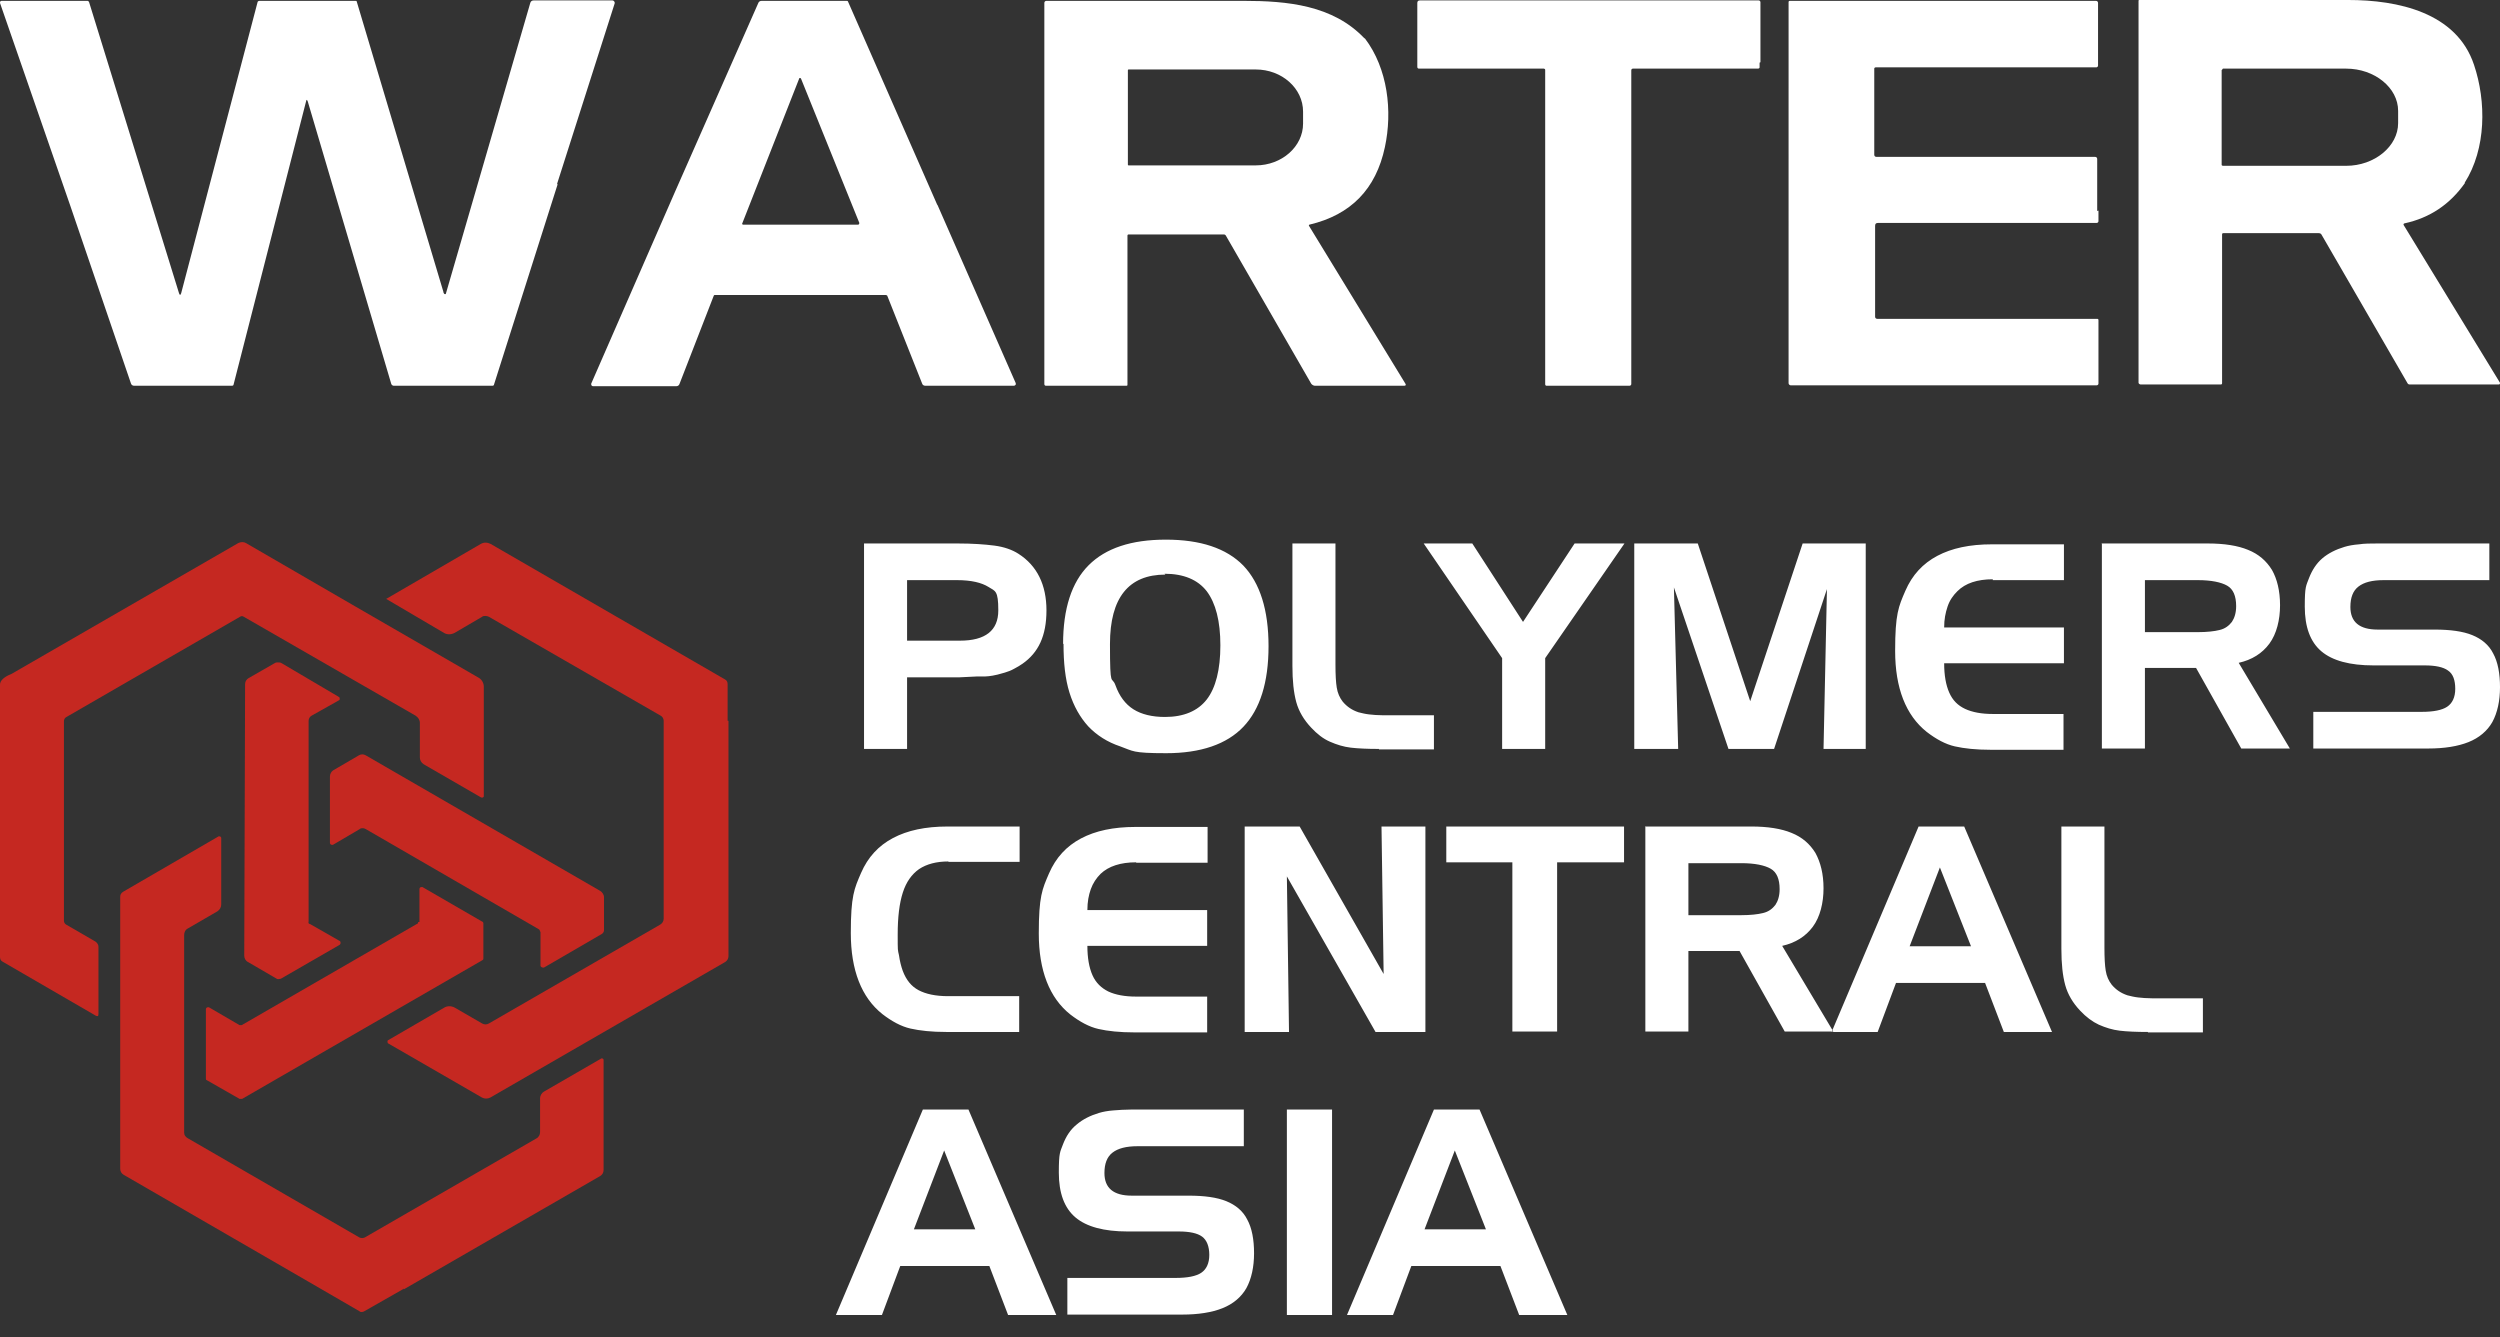 <?xml version="1.0" encoding="UTF-8"?> <svg xmlns="http://www.w3.org/2000/svg" xmlns:xlink="http://www.w3.org/1999/xlink" id="Layer_1" version="1.1" viewBox="0 0 586.5 313.7"><rect x="0" y="0" width="586.5" height="313.7" fill="#333333" stroke="none"/><defs><style> .st0 { fill: #fff; } .st0, .st1 { fill-rule: evenodd; } .st1 { fill: #c52821; } </style></defs><path class="st0" d="M578.3,42.9c-3.5,5-8.2,8.2-14.2,9.5,0,0,0,0,0,0-.2,0-.3.3-.2.4,0,0,0,0,0,0l22.6,37s0,0,0,0c0,.2,0,.3-.2.4,0,0,0,0,0,0h-21c-.2,0-.4-.1-.5-.3l-20.2-34.9c-.1-.2-.4-.3-.6-.3h-22.4c-.2,0-.3.1-.3.3v34.9c0,.2-.1.3-.3.3h-18.8c-.2,0-.5-.2-.5-.4h0v-13.7s0-75.9,0-75.9c0-.1,0-.2.2-.2,15.1,0,31.4,0,49,0,11.6,0,25.4,2.9,29.5,15.2,2.9,8.6,2.9,19.7-2.2,27.7ZM521.2,16.4v22.3c0,.1.2.2.3.2h28.9,0c6.7,0,12.2-4.6,12.2-10h0s0-2.9,0-2.9c0-5.4-5.5-9.9-12.2-9.9h-28.9c-.1.1-.2.2-.2.3h0Z"></path><path class="st0" d="M130.8,43.3l-14.9,46.9c0,.2-.2.3-.4.3h-23.1c-.3,0-.5-.2-.6-.4l-19.6-66.3c-.2-.5-.3-.5-.4,0l-17,66.4c0,.2-.2.3-.4.3h-22.9c-.4,0-.7-.2-.8-.6l-14.2-41.6L0,.7s0,0,0-.1C0,.3.2.2.4.2h20.1c.2,0,.3.1.4.3l21.1,68.3c.2.5.3.5.5,0L60.4.6c0-.3.3-.4.5-.4h22.5c.1,0,.3,0,.3.2,13.1,44,19.9,66.6,20.3,68,0,.2.1.4.2.5,0,0,0,.1.2.1s.2,0,.2-.1L124.4.7c.1-.4.4-.6.8-.6h18.5s0,0,0,0c.3,0,.6.4.5.7,0,0,0,0,0,0l-13.5,42.3Z"></path><path class="st0" d="M219.9,48c6.1,14,12.3,27.9,18.4,41.9,0,.2,0,.3,0,.3-.1.2-.3.3-.5.3h-20.7c-.4,0-.7-.2-.8-.6l-8.1-20.4c0-.2-.3-.3-.5-.3h-39.9c-.2,0-.3,0-.4.3l-8,20.6c-.1.3-.4.5-.7.5h-19.6c-.2,0-.4-.2-.4-.4s0-.1,0-.2l19.7-45.1L177.9.7c.1-.3.4-.5.8-.5h19.9c.2,0,.3,0,.4.3l20.9,47.6ZM174.1,52.5s0,0,0,0c0,.1.1.2.2.2h27.1c.1-.1.2-.2.2-.4s0,0,0,0l-13.7-33.9c0,0-.1-.1-.2-.1s-.2,0-.2.1l-13.4,34.1Z"></path><path class="st0" d="M320.2,9c5.4,7.1,6.5,17.1,4.7,25.5-2.1,9.9-8,15.9-17.7,18.2,0,0,0,0,0,0-.1,0-.2.2-.1.3,0,0,0,0,0,0l22.6,37c.2.3.1.5-.3.5h-20.9c-.3,0-.7-.2-.9-.5l-20-34.7c-.1-.2-.3-.3-.5-.3h-22.3c-.2,0-.3.1-.3.3v35c0,0,0,.2-.2.2h-18.9c-.2,0-.4-.1-.4-.4v-42.1s0-47.3,0-47.3c0-.3.2-.5.5-.5,12.1,0,27.5,0,46.2,0,10.3,0,21,1,28.4,8.8ZM264.6,16.5v22.1c0,.1,0,.2.2.2h29.8c6.1,0,11.1-4.4,11.1-9.8v-2.8h0c0-5.5-5-9.9-11.1-9.9h-29.8c-.1,0-.2,0-.2.2h0Z"></path><path class="st0" d="M412.8,14.7c0,.3,0,.7,0,1.1,0,.2-.2.3-.4.3h-29.3c-.2,0-.4.1-.4.4v73.6c0,.2-.2.4-.4.4h-19.5c-.2,0-.3-.2-.3-.3V16.4c0-.2-.2-.3-.3-.3h-29.3c-.2,0-.4-.1-.4-.4v-2c0,0,0-13,0-13,0-.4.2-.6.6-.6h79.5c.2,0,.4.2.4.4v14.1Z"></path><path class="st0" d="M492.3,49.4v2.5c0,.2-.2.4-.4.4h-51.3c-.5,0-.7.2-.7.7v21.3c0,.3.2.5.5.5h51.6c.2,0,.3.1.3.3v14.9c0,.2-.2.4-.4.4h-71.8c-.2,0-.5-.2-.5-.5V20.5s0-20,0-20c0-.2.1-.3.3-.3h71.8c.3,0,.5.2.5.5v14.7c0,.2-.2.4-.4.4h-51.8c-.1,0-.3.1-.3.3v20.2c0,.3.2.5.5.5h51.3c.3,0,.5.2.5.5v12.2Z"></path><path class="st1" d="M83.4,142.3l28.9,16.7c.7.4,1.2,1.2,1.2,2.1v25.6s0,0,0,.1c0,.2-.3.4-.5.3,0,0,0,0-.1,0l-13.5-7.8c-.6-.4-.9-1-.9-1.6v-8.1c0-.7-.4-1.3-1-1.7l-40.3-23.2c-.3-.2-.6-.2-.9,0l-40.7,23.5c-.4.2-.6.6-.6,1h0v46.8c0,.4.2.7.5.9l6.9,4c.4.3.7.7.7,1.2v15.8c0,.5-.2.6-.6.4L.6,225.6c-.4-.2-.6-.6-.6-1.1,0-21.1,0-42.4,0-63.9,0-.9.9-1.8,2.7-2.5l53.2-30.7c.6-.3,1.3-.3,1.8,0l25.7,14.9Z"></path><path class="st1" d="M170.9,169.1v55.2c0,.6-.3,1.1-.8,1.4l-55.1,31.8c-.6.3-1.3.3-1.9,0l-22-12.7c-.1,0-.2-.2-.2-.4s0-.3.2-.4l13.1-7.6c.8-.5,1.8-.4,2.5,0l6.4,3.7c.5.3,1.1.3,1.6,0l40.2-23.2c.5-.3.8-.8.8-1.4v-46.4c0-.5-.3-1-.7-1.2l-40.3-23.2c-.2-.1-.5-.2-.8-.2s-.6,0-.8.2l-6.5,3.8c-.8.4-1.7.4-2.4,0l-13.6-8,22.2-12.9c.7-.4,1.5-.4,2.3,0l55,31.8c.4.2.6.6.6,1.1v8.6Z"></path><path class="st1" d="M72.6,216.7l7,4c.2,0,.3.3.3.5s-.1.4-.3.5l-13.7,7.9c-.2,0-.3.1-.5.1s-.4,0-.5-.1l-6.7-3.9c-.6-.3-.9-.9-.9-1.5l.2-63.7c0-.6.3-1.1.8-1.4l6.1-3.5c.3-.2.5-.2.8-.2s.6,0,.9.2l13.4,7.9c.1,0,.2.2.2.4s0,.3-.2.4l-6.4,3.6c-.4.2-.7.7-.7,1.2v47.1c-.1.2,0,.5.2.6h0Z"></path><path class="st1" d="M126.7,218.6c0-.2-.1-.5-.3-.6l-40.6-23.5c-.2-.1-.4-.2-.7-.2s-.5,0-.7.2l-6.3,3.7c0,0-.1,0-.2,0-.3,0-.5-.2-.5-.5v-15.5q0,0,0,0c0-.6.3-1.2.8-1.5l6-3.5c.5-.3,1.1-.3,1.6,0l55,31.8c.5.3.9.9.9,1.5v7.7h0c0,.4-.2.7-.5.9l-13.6,7.9s0,0-.1,0c-.3,0-.6-.1-.7-.4,0,0,0,0,0-.1v-8Z"></path><path class="st1" d="M94.8,302.3l-9.3,5.3c-.2.1-.4.2-.6.2s-.4,0-.6-.2l-11.9-6.9-43.4-25.1c-.5-.3-.8-.8-.8-1.4v-63.8c0-.5.2-.9.7-1.2l22.4-13c0,0,.1,0,.2,0,.2,0,.4.2.4.4v15.6c0,.6-.3,1.2-.9,1.6l-6.9,4c-.6.3-.9.9-.9,1.6v46.3c0,.6.3,1,.8,1.3l40.3,23.3c.4.2.9.2,1.3,0l40.2-23.2c.6-.3.9-.9.9-1.5v-7.9c0-.7.4-1.3.9-1.6l13.5-7.8s0,0,0,0c.2,0,.4,0,.5.3,0,0,0,0,0,.1v25.8c0,.6-.3,1.1-.8,1.4l-46.1,26.6Z"></path><path class="st1" d="M98.4,216.3v-7.7h0c0-.3.2-.5.5-.5s.2,0,.2,0l14,8.1c.2,0,.3.3.3.4v8.3c0,.2-.1.3-.3.4l-56.3,32.5c0,0-.2,0-.3,0s-.2,0-.3,0l-7.7-4.4c-.2,0-.2-.3-.2-.4v-16.2h0c0-.3.2-.5.5-.5s.2,0,.2,0l7.2,4.2c0,0,.2,0,.2,0s.2,0,.3,0l41.2-23.8c.2,0,.2-.3.2-.4h0Z"></path><path class="st0" d="M224.5,136.1h-11.7v14.2h12.4c6,0,9-2.4,9-7.1s-.7-4.5-2.3-5.5-4-1.6-7.4-1.6ZM202.7,127.5h22c3.4,0,6.3.2,8.6.5,2.3.3,4.2,1,5.6,1.9,4.4,2.8,6.6,7.3,6.6,13.3s-1.9,9.9-5.6,12.5c-.6.4-1.2.8-2,1.2-.7.4-1.5.7-2.2.9-1.3.4-2.2.6-2.8.7-.6.1-1.3.2-1.8.2s-1.5,0-1.9,0c-2.4.1-3.7.2-4.1.2h-12.3v16.8h-10.1v-48.2ZM273.4,134.8c-8.6,0-13,5.4-13,16.3s.4,7.2,1.3,9.7c.9,2.5,2.3,4.4,4.2,5.6s4.4,1.8,7.4,1.8c4.4,0,7.7-1.4,9.8-4.1,2.1-2.7,3.2-7,3.2-12.7s-1.1-9.9-3.2-12.7c-2.1-2.7-5.4-4.1-9.9-4.1ZM249.4,151.1c0-8.3,2-14.5,6-18.5,4-4,10-6,18.1-6s14.2,2,18.2,6.1c3.9,4.1,5.9,10.4,5.9,18.9s-2,14.8-5.9,18.9c-3.9,4.1-10,6.2-18.1,6.2s-7.7-.5-10.8-1.6c-3-1-5.5-2.6-7.5-4.7-1.9-2.1-3.4-4.7-4.4-7.9-1-3.2-1.4-7-1.4-11.5ZM323.5,175.7c-2.7,0-4.9-.1-6.6-.3-1.7-.2-3.3-.7-4.9-1.4s-3-1.8-4.4-3.3c-1.7-1.8-2.9-3.8-3.5-6-.6-2.2-.9-5-.9-8.5v-28.7h10.1v28.4c0,2.4.1,4.2.3,5.4.2,1.3.7,2.4,1.4,3.3,1,1.2,2.2,2,3.7,2.5.8.2,1.6.4,2.5.5.9.1,2,.2,3.2.2h12v8h-12.9ZM334,127.5h11.4l11.9,18.4,12.1-18.4h11.7l-18.6,26.9v21.3h-10.1v-21.3l-18.4-26.9ZM383.4,127.5h14.9l12.3,37,12.3-37h14.8v48.2h-9.9l.8-37.5-12.4,37.5h-10.7l-12.8-37.9,1,37.9h-10.3v-48.2ZM467.5,135.9c-3.6,0-6.4.9-8.3,2.8-1,1-1.8,2.1-2.3,3.6s-.8,3-.8,4.9h28.1v8.4h-28.1c0,2.8.4,5.1,1.2,6.9.8,1.8,2,3,3.7,3.8,1.7.8,3.9,1.2,6.5,1.2h16.6v8.4h-17.1c-3.4,0-6.2-.3-8.4-.8-2.2-.5-4.4-1.7-6.6-3.4-4.9-3.9-7.4-10.3-7.4-19s.8-10.4,2.4-14.1c1.6-3.7,4.1-6.4,7.5-8.2,3.4-1.8,7.6-2.7,12.8-2.7h16.9v8.4h-16.7ZM493,127.5h25c3.8,0,7,.5,9.4,1.5,2.5,1,4.3,2.6,5.6,4.7,1.2,2.1,1.9,4.9,1.9,8.3s-.8,6.7-2.5,9c-1.7,2.3-4.1,3.8-7.2,4.5l12,20.1h-11.4l-10.6-18.9h-12v18.9h-10.1v-48.2ZM515.6,136.1h-12.4v12.2h12.4c2.2,0,3.9-.2,5.1-.5,1.3-.3,2.2-1,2.9-1.9.6-.9,1-2.1,1-3.7,0-2.4-.7-4-2.1-4.8-1.4-.8-3.7-1.3-6.9-1.3ZM584.2,136.1h-25c-2.7,0-4.6.5-5.9,1.5-1.3,1-1.9,2.6-1.9,4.8,0,3.5,2.1,5.3,6.4,5.3h13.4c3.6,0,6.6.4,8.8,1.3,2.2.9,3.9,2.3,4.9,4.3,1.1,2,1.6,4.7,1.6,7.9s-.6,6-1.8,8.2c-1.2,2.1-3.1,3.7-5.6,4.7-2.5,1-5.7,1.5-9.4,1.5h-27v-8.6h25.4c2.8,0,4.8-.4,6-1.2,1.2-.8,1.9-2.2,1.9-4.2s-.5-3.5-1.7-4.3c-1.1-.8-2.9-1.2-5.5-1.2h-12c-5.5,0-9.6-1.1-12.2-3.3-2.6-2.2-3.9-5.7-3.9-10.5s.3-4.8,1-6.7c.7-1.8,1.7-3.4,3.1-4.6,1.4-1.2,3.2-2.1,5.2-2.7,1-.3,2.1-.5,3.4-.6,1.3-.2,2.7-.2,4.1-.2h26.5v8.6ZM222.5,202.1c-2.8,0-5.1.6-6.9,1.8-1.7,1.2-3,3-3.8,5.5-.8,2.5-1.2,5.7-1.2,9.8s0,3.5.3,4.9c.2,1.4.5,2.6.9,3.7.8,2.1,2,3.6,3.7,4.5,1.7.9,4,1.4,6.9,1.4h16.7v8.4h-17.1c-3.4,0-6.2-.3-8.4-.8-2.2-.5-4.4-1.7-6.6-3.4-4.9-3.9-7.4-10.3-7.4-19s.8-10.4,2.4-14.1c1.6-3.7,4.1-6.4,7.5-8.2,3.4-1.8,7.6-2.7,12.8-2.7h16.9v8.3h-16.7ZM266.5,202.3c-3.6,0-6.4.9-8.3,2.7-1,1-1.8,2.2-2.3,3.6-.5,1.4-.8,3-.8,4.9h28.1v8.4h-28.1c0,2.8.4,5.1,1.2,6.9.8,1.8,2.1,3,3.7,3.8,1.7.8,3.9,1.2,6.5,1.2h16.7v8.4h-17.1c-3.4,0-6.2-.3-8.4-.8-2.2-.5-4.4-1.7-6.6-3.4-4.9-3.9-7.4-10.3-7.4-19s.8-10.4,2.4-14.1c1.6-3.7,4.1-6.4,7.5-8.2,3.4-1.8,7.6-2.7,12.8-2.7h16.9v8.4h-16.7ZM292.1,193.9h12.8l19.7,34.6-.5-34.6h10.3v48.2h-11.7l-20.8-36.5.5,36.5h-10.4v-48.2ZM354.9,202.3h-15.6v-8.4h41.7v8.4h-15.7v39.7h-10.5v-39.7ZM385.9,193.9h25c3.8,0,7,.5,9.4,1.5,2.5,1,4.3,2.6,5.6,4.7,1.2,2.2,1.9,4.9,1.9,8.3s-.8,6.7-2.5,9c-1.7,2.3-4.1,3.8-7.2,4.5l12,20.1h-11.4l-10.6-18.9h-12v18.9h-10.1v-48.2ZM408.5,202.5h-12.4v12.2h12.4c2.2,0,3.9-.2,5.1-.5,1.3-.3,2.2-1,2.9-1.9.6-.9,1-2.1,1-3.7,0-2.4-.7-4-2.1-4.8s-3.7-1.3-6.9-1.3ZM450.1,193.9h10.7l20.6,48.2h-11.3l-4.4-11.5h-20.9l-4.3,11.5h-10.8l20.4-48.2ZM455.1,203.5l-7.1,18.5h14.4l-7.3-18.5ZM503.9,242.1c-2.7,0-4.9-.1-6.6-.3-1.7-.2-3.3-.7-4.9-1.4-1.5-.7-3-1.8-4.4-3.3-1.7-1.8-2.9-3.8-3.5-6-.6-2.2-.9-5-.9-8.5v-28.7h10.1v28.4c0,2.4.1,4.2.3,5.4.2,1.3.7,2.4,1.4,3.3,1,1.2,2.2,2,3.7,2.5.8.2,1.6.4,2.5.5.9.1,2,.2,3.2.2h12v8h-12.9ZM216.5,260.3h10.7l20.6,48.2h-11.3l-4.4-11.5h-20.9l-4.3,11.5h-10.8l20.4-48.2ZM221.5,269.9l-7.1,18.5h14.4l-7.3-18.5ZM291.9,268.9h-25c-2.7,0-4.6.5-5.9,1.5s-1.9,2.6-1.9,4.8c0,3.5,2.1,5.3,6.4,5.3h13.4c3.6,0,6.6.4,8.8,1.3,2.2.9,3.9,2.3,4.9,4.3,1.1,2,1.6,4.7,1.6,7.9s-.6,6-1.8,8.2c-1.2,2.1-3.1,3.7-5.6,4.7s-5.7,1.5-9.4,1.5h-27v-8.6h25.4c2.8,0,4.8-.4,6-1.2,1.2-.8,1.9-2.2,1.9-4.2s-.6-3.5-1.7-4.3c-1.1-.8-2.9-1.2-5.5-1.2h-12c-5.5,0-9.6-1.1-12.2-3.3-2.6-2.2-3.9-5.7-3.9-10.5s.3-4.8,1-6.7c.7-1.8,1.7-3.4,3.2-4.6,1.4-1.2,3.2-2.1,5.2-2.7,1-.3,2.1-.5,3.4-.6,1.3-.1,2.7-.2,4.1-.2h26.5v8.6ZM312.5,308.5h-10.6v-48.2h10.6v48.2ZM336.4,260.3h10.7l20.6,48.2h-11.3l-4.4-11.5h-20.9l-4.3,11.5h-10.8l20.4-48.2ZM341.3,269.9l-7.1,18.5h14.4l-7.3-18.5Z"></path></svg> 